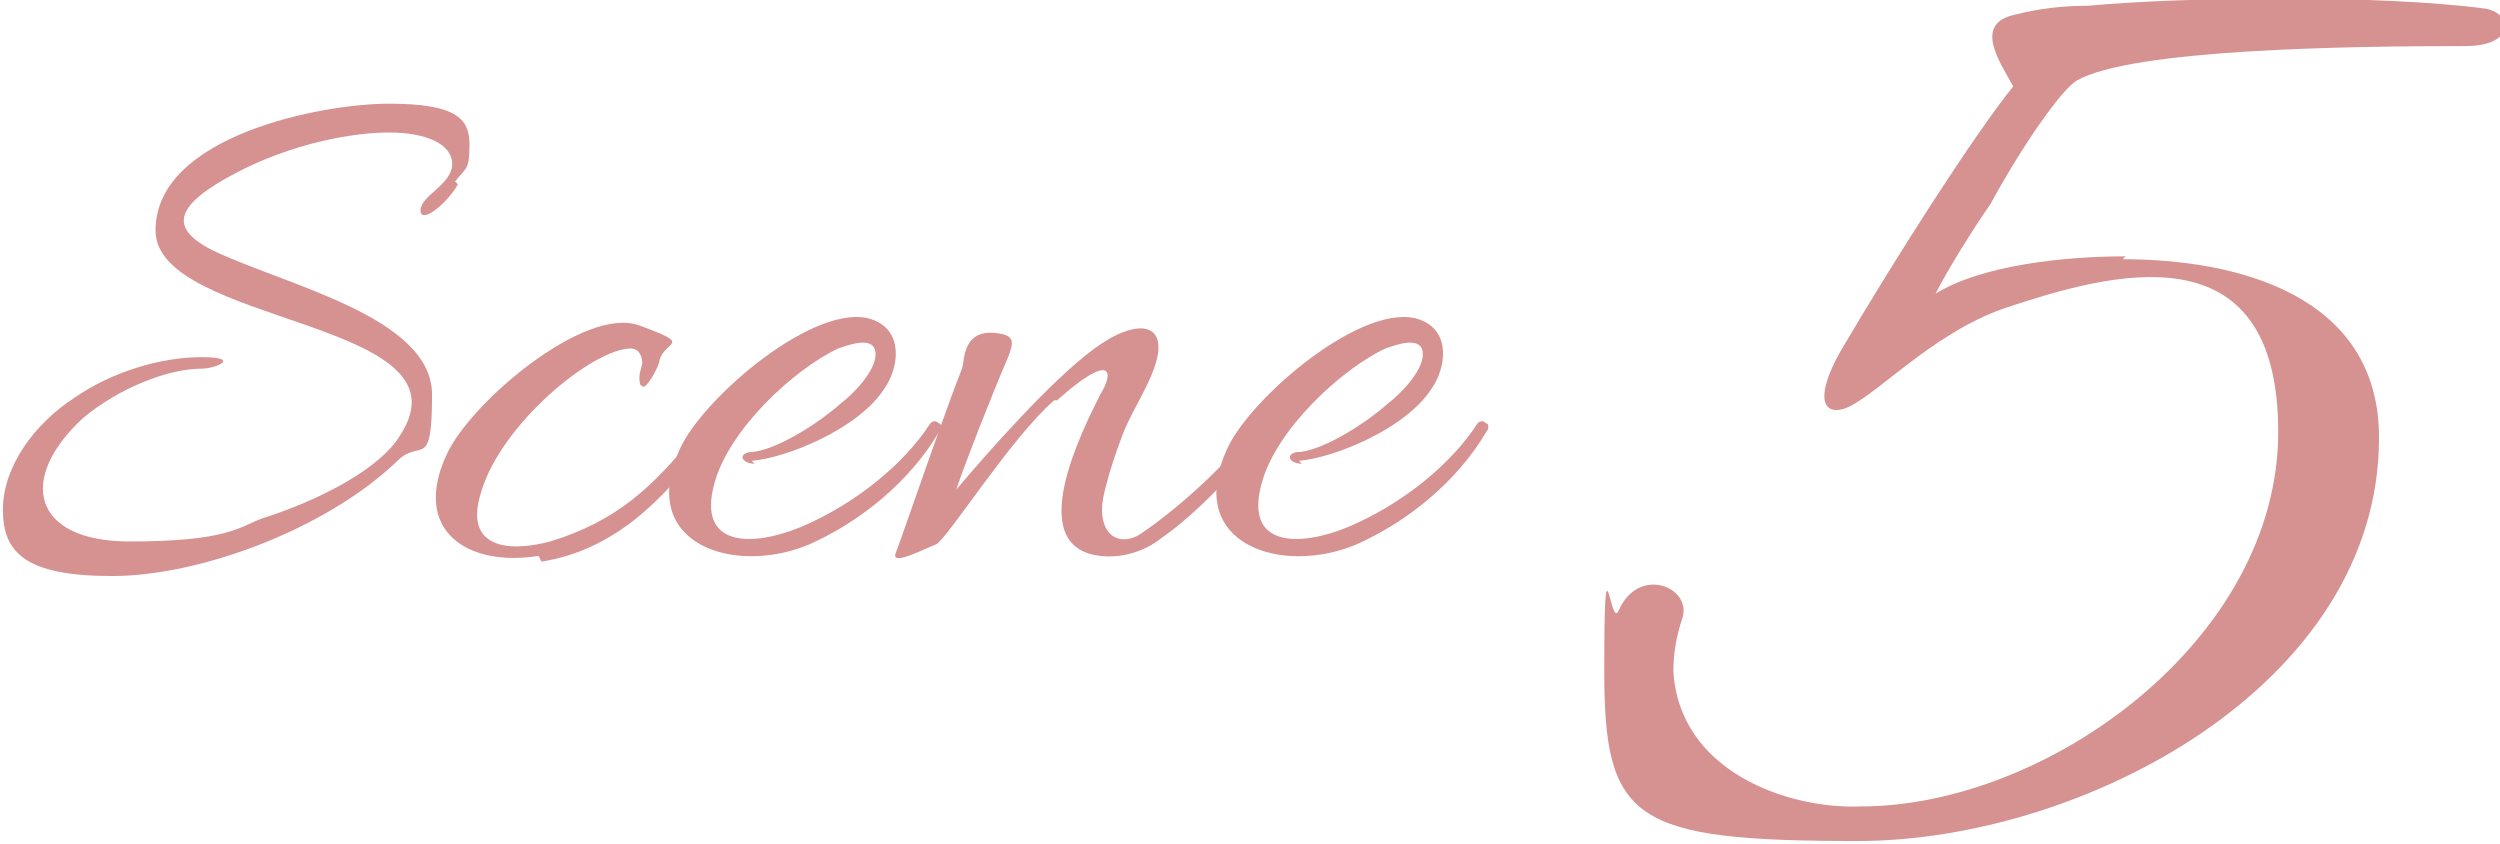 <?xml version="1.0" encoding="UTF-8"?>
<svg id="scene5" xmlns="http://www.w3.org/2000/svg" version="1.1" viewBox="0 0 86.8 29.3">
  <!-- Generator: Adobe Illustrator 29.2.1, SVG Export Plug-In . SVG Version: 2.1.0 Build 116)  -->
  <defs>
    <style>
      .st0 {
        fill: #d69191;
      }
    </style>
  </defs>
  <path class="st0" d="M15.9,6.4c-.4.7-1.3,1.4-1.3.9s1.1-.9,1.1-1.6-.9-1.1-2.2-1.1-3.4.4-5.3,1.4c-2.1,1.1-2.4,1.9-.8,2.7,2.5,1.2,7.6,2.3,7.6,5s-.4,1.5-1.2,2.3c-2.5,2.4-6.9,4-9.9,4s-3.8-.8-3.8-2.3,1.1-3,2.5-3.9c1.3-.9,3-1.4,4.4-1.4s.5.4,0,.4c-1.2,0-2.9.7-4.1,1.7-2.3,2.1-1.8,4.3,1.6,4.3s3.8-.5,4.6-.8c1.9-.6,4.1-1.7,4.8-2.9,2.6-4-8.5-3.8-8.5-7.1S11.2,3.6,13.5,3.6s2.8.5,2.8,1.4-.1.8-.5,1.3Z"/>
  <path class="st0" d="M18.7,19.3c-2.5.4-4.4-.9-3.2-3.5.8-1.8,4.8-5.2,6.7-4.5s.9.5.7,1.2c0,.2-.5,1.1-.6.9-.1,0-.1-.2-.1-.3,0-.2.1-.4.1-.5,0-.2-.1-.5-.4-.5-1.3,0-4.5,2.6-5.2,5-.6,1.9.9,2.1,2.4,1.7,2.3-.7,3.6-1.9,5.1-3.8.1-.2.3,0,.3,0,.1,0,0,.3,0,.4-1.5,2-3.2,3.7-5.7,4.1Z"/>
  <path class="st0" d="M26.2,16.1c-.4,0-.6-.3-.2-.4.8,0,2.3-.9,3.2-1.7.4-.3,1.2-1.1,1.2-1.7,0-.7-1-.3-1.3-.2-1.5.7-3.8,2.8-4.3,4.7-.6,2.2,1.3,2.2,3,1.5,1.9-.8,3.6-2.2,4.5-3.6.1-.1.2-.1.3,0,.1,0,.1.2,0,.3-1,1.7-2.7,3.1-4.5,3.9-2.6,1.1-6,0-4.5-3.3.8-1.8,4.8-5.2,6.7-4.5,1.1.4.9,1.7.4,2.4-.9,1.4-3.4,2.4-4.6,2.5Z"/>
  <path class="st0" d="M36.6,13.9c-1.5,1.3-3.7,4.8-4.1,5-.3.1-1.6.8-1.4.3.2-.5,1.7-4.9,2.3-6.4.1-.3,0-1.5,1.4-1.2.4.1.4.3.2.8-.6,1.4-1.5,3.7-1.8,4.6,1.1-1.3,3.3-3.8,4.8-4.9,1.5-1.1,2.6-.9,2.1.6-.3.9-.9,1.7-1.2,2.6-.3.8-.5,1.5-.6,2-.2,1.1.4,1.7,1.2,1.3.8-.5,2.8-2.1,3.9-3.6.1-.2.5,0,.3.2-.5.9-2.1,2.6-3.4,3.5-.5.4-1.3.7-2.1.6-2.7-.3-.6-4.4,0-5.6.5-.8.4-1.5-1.5.2Z"/>
  <path class="st0" d="M45.2,16.1c-.4,0-.6-.3-.2-.4.8,0,2.3-.9,3.2-1.7.4-.3,1.2-1.1,1.2-1.7,0-.7-1-.3-1.3-.2-1.5.7-3.8,2.8-4.3,4.7-.6,2.2,1.3,2.2,3,1.5,1.9-.8,3.6-2.2,4.5-3.6.1-.1.2-.1.3,0,.1,0,.1.2,0,.3-1,1.7-2.7,3.1-4.5,3.9-2.6,1.1-6,0-4.5-3.3.8-1.8,4.8-5.2,6.7-4.5,1.1.4.9,1.7.4,2.4-.9,1.4-3.4,2.4-4.6,2.5Z"/>
  <path class="st0" d="M73.7,9c3.9,0,8.9,1.2,8.9,6.2,0,8.6-10.3,14-18.1,14s-8.8-.7-8.8-5.9.2-1.4.5-2.1c.7-1.6,2.6-.8,2.2.3-.2.6-.3,1.2-.3,1.8.2,3.5,4,4.8,6.5,4.7,6.5,0,14.5-5.8,14.5-13s-5.9-5.5-9.5-4.3c-2.6.9-4.6,3.2-5.6,3.5-.7.2-1-.4-.1-2,2-3.4,4.7-7.6,6-9.2-.5-.9-1.4-2.2.1-2.5.8-.2,1.6-.3,2.5-.3,3.2-.3,10-.4,13.8.1,1,.2,1,1.3-.7,1.3-4,0-11.6.1-13.5,1.2-.5.3-1.8,2.1-3,4.3-.5.7-1.5,2.3-1.9,3.1,1.6-1,4.5-1.3,6.6-1.3Z"/>
</svg>